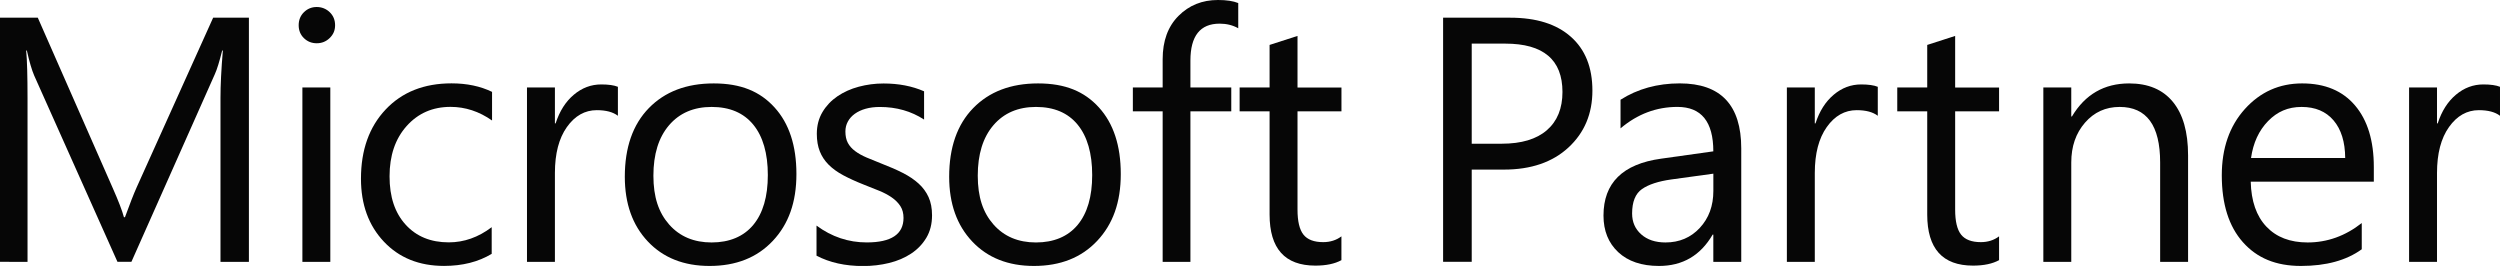 <?xml version="1.0" encoding="UTF-8"?>
<svg id="Layer_2" xmlns="http://www.w3.org/2000/svg" viewBox="0 0 760.03 80.85">
<defs>
<style>.cls-1{fill:#060606;}</style>
</defs><g id="Layer_1-2">
<path class="cls-1" d="m75.67,79.61h-8.64V29.81c0-3.93.24-8.75.72-14.44h-.21c-.83,3.35-1.57,5.75-2.23,7.19l-25.36,57.04h-4.24L10.4,22.98c-.72-1.66-1.47-4.19-2.23-7.61h-.21c.28,2.97.41,7.82.41,14.54v49.69H0V5.38h11.49l22.77,51.76c1.76,3.97,2.9,6.94,3.42,8.9h.31c1.48-4.07,2.67-7.11,3.57-9.11L64.8,5.38h10.87v74.22Z"/>
<path class="cls-1" d="m96.28,13.15c-1.52,0-2.81-.52-3.88-1.55-1.07-1.04-1.6-2.35-1.6-3.93s.53-2.91,1.6-3.96c1.07-1.05,2.36-1.58,3.88-1.58s2.87.53,3.96,1.58c1.09,1.05,1.63,2.37,1.63,3.96s-.54,2.81-1.63,3.88c-1.09,1.07-2.41,1.6-3.96,1.6Zm4.14,66.46h-8.49V26.6h8.49v53Z"/>
<path class="cls-1" d="m149.49,77.17c-4.07,2.45-8.9,3.67-14.49,3.67-7.56,0-13.66-2.46-18.3-7.38-4.64-4.92-6.96-11.29-6.96-19.13,0-8.73,2.5-15.74,7.5-21.04,5-5.3,11.68-7.95,20.03-7.95,4.66,0,8.76.86,12.32,2.59v8.7c-3.93-2.76-8.14-4.14-12.63-4.14-5.42,0-9.86,1.94-13.33,5.82-3.47,3.88-5.2,8.98-5.2,15.29s1.63,11.11,4.89,14.7c3.26,3.59,7.63,5.38,13.12,5.38,4.62,0,8.97-1.53,13.04-4.61v8.07Z"/>
<path class="cls-1" d="m187.85,35.2c-1.48-1.14-3.62-1.71-6.42-1.71-3.62,0-6.65,1.71-9.08,5.12-2.43,3.42-3.65,8.07-3.65,13.98v27.02h-8.49V26.6h8.49v10.92h.21c1.21-3.73,3.05-6.63,5.54-8.72,2.48-2.09,5.26-3.13,8.33-3.13,2.21,0,3.9.24,5.07.72v8.8Z"/>
<path class="cls-1" d="m215.72,80.85c-7.83,0-14.09-2.48-18.76-7.43-4.68-4.95-7.01-11.52-7.01-19.69,0-8.9,2.43-15.86,7.3-20.86,4.87-5,11.44-7.51,19.72-7.51s14.07,2.43,18.5,7.3c4.43,4.87,6.65,11.61,6.65,20.24s-2.39,15.23-7.17,20.32c-4.78,5.09-11.19,7.63-19.23,7.63Zm.62-48.34c-5.45,0-9.77,1.86-12.94,5.56-3.18,3.71-4.76,8.83-4.76,15.35s1.6,11.23,4.81,14.86c3.21,3.62,7.51,5.43,12.89,5.43s9.71-1.78,12.66-5.33c2.95-3.55,4.43-8.61,4.43-15.17s-1.48-11.73-4.43-15.32c-2.95-3.59-7.17-5.38-12.66-5.38Z"/>
<path class="cls-1" d="m248.23,77.69v-9.11c4.62,3.42,9.71,5.12,15.27,5.12,7.45,0,11.18-2.48,11.18-7.45,0-1.41-.32-2.61-.96-3.6-.64-.98-1.5-1.85-2.59-2.61-1.09-.76-2.36-1.44-3.83-2.04-1.47-.6-3.05-1.23-4.74-1.89-2.35-.93-4.41-1.87-6.19-2.82-1.78-.95-3.26-2.02-4.45-3.21s-2.09-2.54-2.69-4.06c-.6-1.52-.91-3.29-.91-5.33,0-2.48.57-4.68,1.71-6.6s2.66-3.52,4.55-4.81c1.9-1.29,4.06-2.27,6.5-2.92,2.43-.65,4.94-.98,7.53-.98,4.59,0,8.7.79,12.32,2.38v8.59c-3.9-2.55-8.39-3.83-13.46-3.83-1.59,0-3.02.18-4.3.54-1.28.36-2.37.87-3.29,1.53-.92.66-1.62,1.44-2.12,2.36-.5.91-.75,1.92-.75,3.03,0,1.38.25,2.54.75,3.47.5.93,1.23,1.76,2.2,2.48.97.73,2.14,1.38,3.52,1.97,1.38.59,2.95,1.23,4.71,1.92,2.35.9,4.45,1.82,6.31,2.77,1.86.95,3.45,2.02,4.76,3.21,1.31,1.19,2.32,2.56,3.03,4.12.71,1.55,1.06,3.4,1.06,5.54,0,2.62-.58,4.9-1.73,6.83-1.16,1.93-2.7,3.54-4.63,4.81-1.93,1.28-4.16,2.23-6.68,2.85-2.52.62-5.16.93-7.92.93-5.45,0-10.18-1.05-14.18-3.16Z"/>
<path class="cls-1" d="m314.33,80.85c-7.83,0-14.09-2.48-18.76-7.43-4.68-4.95-7.01-11.52-7.01-19.69,0-8.9,2.43-15.86,7.3-20.86,4.87-5,11.44-7.51,19.72-7.51s14.07,2.43,18.5,7.3c4.43,4.87,6.65,11.61,6.65,20.24s-2.39,15.23-7.17,20.32c-4.78,5.09-11.19,7.63-19.23,7.63Zm.62-48.34c-5.45,0-9.77,1.86-12.94,5.56-3.18,3.71-4.76,8.83-4.76,15.35s1.6,11.23,4.81,14.86c3.21,3.62,7.51,5.43,12.89,5.43s9.71-1.78,12.66-5.33c2.95-3.55,4.43-8.61,4.43-15.17s-1.48-11.73-4.43-15.32c-2.95-3.59-7.17-5.38-12.66-5.38Z"/>
<path class="cls-1" d="m376.44,8.59c-1.66-.93-3.54-1.4-5.64-1.4-5.94,0-8.9,3.74-8.9,11.23v8.18h12.42v7.25h-12.42v45.76h-8.44v-45.76h-9.06v-7.25h9.06v-8.59c0-5.56,1.6-9.95,4.81-13.17,3.21-3.23,7.21-4.84,12.01-4.84,2.59,0,4.64.31,6.16.93v7.66Z"/>
<path class="cls-1" d="m407.81,79.09c-2,1.1-4.64,1.66-7.92,1.66-9.28,0-13.92-5.18-13.92-15.53v-31.37h-9.11v-7.25h9.11v-12.94l8.49-2.74v15.68h13.36v7.25h-13.36v29.87c0,3.55.6,6.09,1.81,7.61,1.21,1.52,3.21,2.28,6,2.28,2.14,0,3.99-.59,5.54-1.76v7.25Z"/>
<path class="cls-1" d="m447.42,51.55v28.05h-8.7V5.38h20.39c7.94,0,14.09,1.93,18.45,5.8,4.37,3.86,6.55,9.32,6.55,16.36s-2.42,12.8-7.27,17.29c-4.85,4.49-11.4,6.73-19.64,6.73h-9.78Zm0-38.3v30.44h9.11c6,0,10.58-1.37,13.74-4.11,3.16-2.74,4.74-6.62,4.74-11.62,0-9.8-5.8-14.7-17.39-14.7h-10.2Z"/>
<path class="cls-1" d="m529.36,79.61h-8.49v-8.28h-.21c-3.69,6.35-9.13,9.52-16.3,9.52-5.28,0-9.41-1.4-12.4-4.19-2.99-2.8-4.48-6.5-4.48-11.13,0-9.9,5.83-15.67,17.5-17.29l15.89-2.23c0-9.01-3.64-13.51-10.92-13.51-6.38,0-12.15,2.17-17.29,6.52v-8.7c5.21-3.31,11.21-4.97,18.01-4.97,12.46,0,18.69,6.59,18.69,19.77v34.47Zm-8.49-26.81l-12.79,1.76c-3.93.55-6.9,1.53-8.9,2.92-2,1.4-3,3.87-3,7.43,0,2.59.92,4.7,2.77,6.34,1.85,1.64,4.3,2.46,7.38,2.46,4.21,0,7.69-1.48,10.43-4.43s4.12-6.69,4.12-11.21v-5.28Z"/>
<path class="cls-1" d="m570.87,35.2c-1.48-1.14-3.62-1.71-6.42-1.71-3.62,0-6.65,1.71-9.08,5.12-2.43,3.42-3.65,8.07-3.65,13.98v27.02h-8.49V26.6h8.49v10.92h.21c1.21-3.73,3.05-6.63,5.54-8.72,2.48-2.09,5.26-3.13,8.33-3.13,2.21,0,3.9.24,5.07.72v8.8Z"/>
<path class="cls-1" d="m607.74,79.09c-2,1.1-4.64,1.66-7.92,1.66-9.28,0-13.92-5.18-13.92-15.53v-31.37h-9.11v-7.25h9.11v-12.94l8.49-2.74v15.68h13.35v7.25h-13.35v29.87c0,3.55.6,6.09,1.81,7.61,1.21,1.52,3.21,2.28,6,2.28,2.14,0,3.99-.59,5.54-1.76v7.25Z"/>
<path class="cls-1" d="m665.2,79.61h-8.49v-30.23c0-11.25-4.11-16.87-12.32-16.87-4.25,0-7.76,1.6-10.53,4.79-2.78,3.19-4.17,7.22-4.17,12.09v30.23h-8.49V26.6h8.49v8.8h.21c4-6.69,9.8-10.04,17.39-10.04,5.8,0,10.23,1.87,13.3,5.62,3.07,3.74,4.61,9.15,4.61,16.23v32.4Z"/>
<path class="cls-1" d="m721.67,55.23h-37.42c.14,5.9,1.72,10.46,4.76,13.67,3.04,3.21,7.21,4.81,12.53,4.81,5.97,0,11.46-1.97,16.46-5.9v7.97c-4.66,3.38-10.82,5.07-18.48,5.07s-13.37-2.41-17.65-7.22c-4.28-4.81-6.42-11.59-6.42-20.32,0-8.25,2.34-14.97,7.01-20.16,4.68-5.19,10.48-7.79,17.42-7.79s12.3,2.24,16.1,6.73c3.8,4.49,5.69,10.71,5.69,18.69v4.45Zm-8.7-7.19c-.03-4.9-1.22-8.71-3.54-11.44-2.33-2.73-5.56-4.09-9.71-4.09s-7.4,1.43-10.2,4.3-4.52,6.61-5.18,11.23h28.62Z"/>
<path class="cls-1" d="m760.03,35.2c-1.48-1.14-3.62-1.71-6.42-1.71-3.62,0-6.65,1.71-9.08,5.12-2.43,3.42-3.65,8.07-3.65,13.98v27.02h-8.49V26.6h8.49v10.92h.21c1.21-3.73,3.05-6.63,5.54-8.72,2.48-2.09,5.26-3.13,8.33-3.13,2.21,0,3.9.24,5.07.72v8.8Z"/>
</g>
</svg>